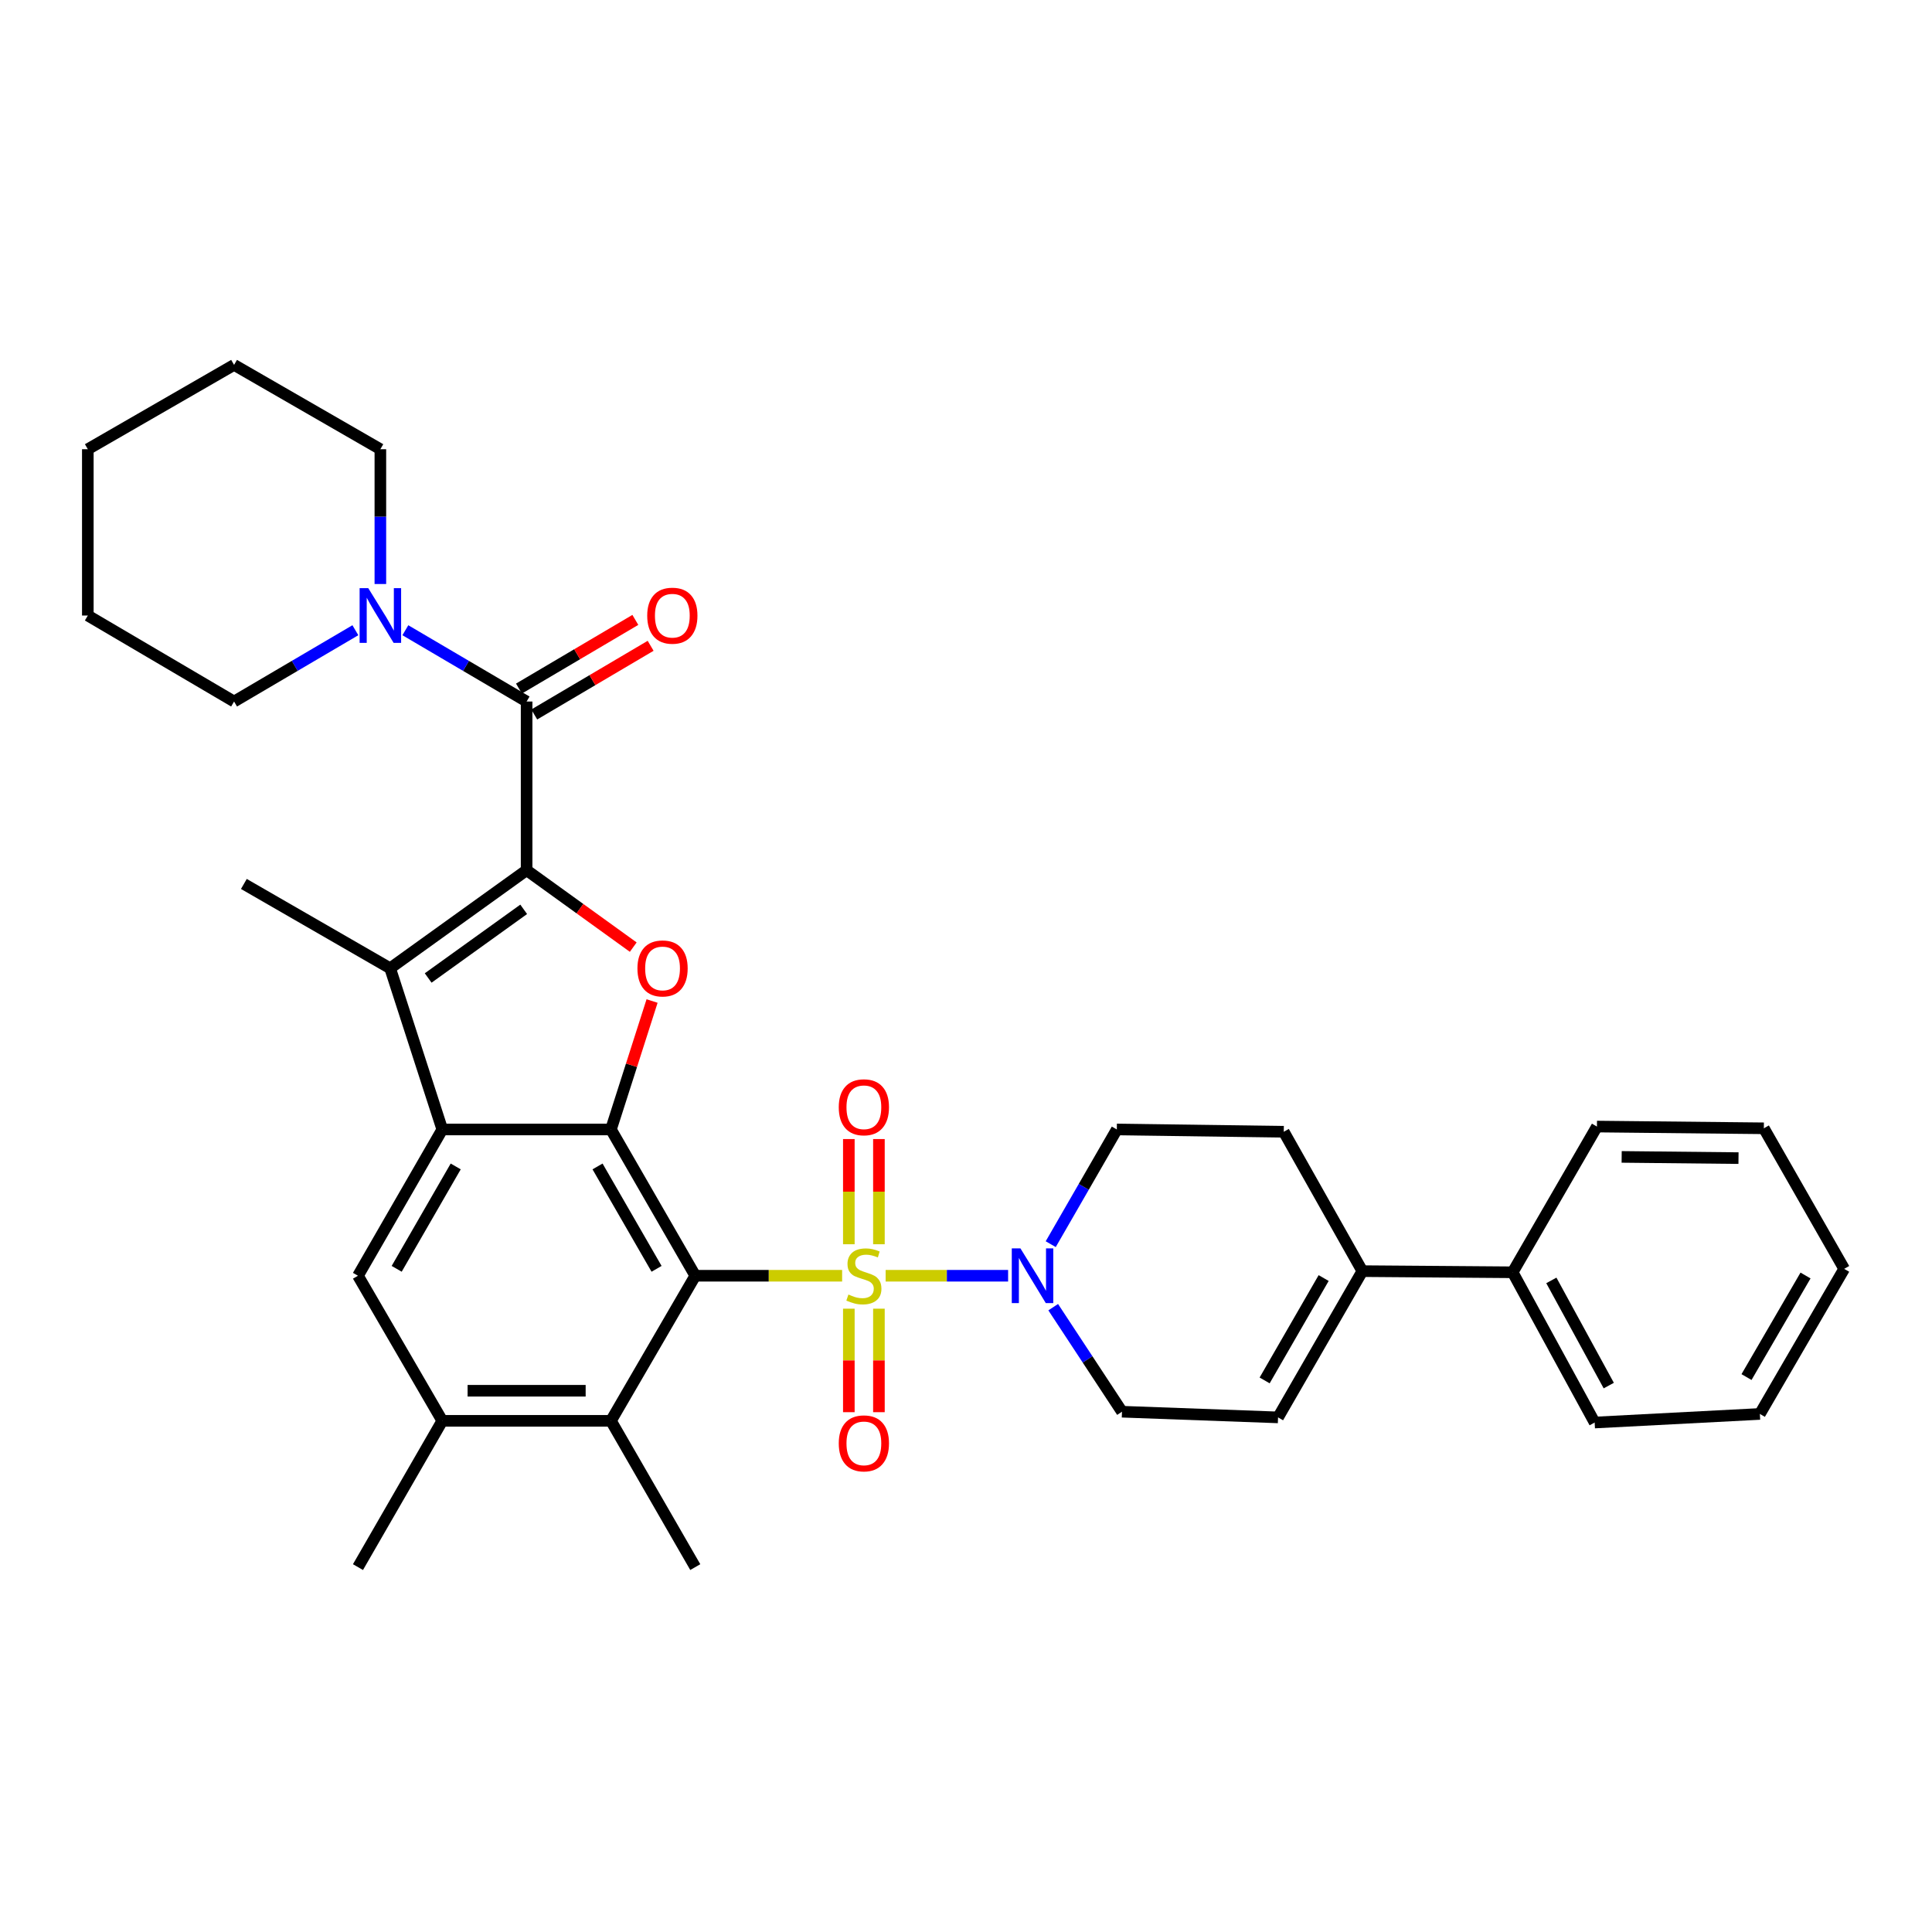 <?xml version='1.0' encoding='iso-8859-1'?>
<svg version='1.1' baseProfile='full'
              xmlns='http://www.w3.org/2000/svg'
                      xmlns:rdkit='http://www.rdkit.org/xml'
                      xmlns:xlink='http://www.w3.org/1999/xlink'
                  xml:space='preserve'
width='1000px' height='1000px' viewBox='0 0 1000 1000'>
<!-- END OF HEADER -->
<rect style='opacity:1.0;fill:#FFFFFF;stroke:none' width='1000' height='1000' x='0' y='0'> </rect>
<path class='bond-0' d='M 435.88,660.324 L 397.877,660.324' style='fill:none;fill-rule:evenodd;stroke:#CCCC00;stroke-width:6px;stroke-linecap:butt;stroke-linejoin:miter;stroke-opacity:1' />
<path class='bond-0' d='M 397.877,660.324 L 359.874,660.324' style='fill:none;fill-rule:evenodd;stroke:#000000;stroke-width:6px;stroke-linecap:butt;stroke-linejoin:miter;stroke-opacity:1' />
<path class='bond-7' d='M 458.404,660.324 L 490.099,660.324' style='fill:none;fill-rule:evenodd;stroke:#CCCC00;stroke-width:6px;stroke-linecap:butt;stroke-linejoin:miter;stroke-opacity:1' />
<path class='bond-7' d='M 490.099,660.324 L 521.794,660.324' style='fill:none;fill-rule:evenodd;stroke:#0000FF;stroke-width:6px;stroke-linecap:butt;stroke-linejoin:miter;stroke-opacity:1' />
<path class='bond-13' d='M 439.356,677.37 L 439.356,704.156' style='fill:none;fill-rule:evenodd;stroke:#CCCC00;stroke-width:6px;stroke-linecap:butt;stroke-linejoin:miter;stroke-opacity:1' />
<path class='bond-13' d='M 439.356,704.156 L 439.356,730.942' style='fill:none;fill-rule:evenodd;stroke:#FF0000;stroke-width:6px;stroke-linecap:butt;stroke-linejoin:miter;stroke-opacity:1' />
<path class='bond-13' d='M 454.926,677.37 L 454.926,704.156' style='fill:none;fill-rule:evenodd;stroke:#CCCC00;stroke-width:6px;stroke-linecap:butt;stroke-linejoin:miter;stroke-opacity:1' />
<path class='bond-13' d='M 454.926,704.156 L 454.926,730.942' style='fill:none;fill-rule:evenodd;stroke:#FF0000;stroke-width:6px;stroke-linecap:butt;stroke-linejoin:miter;stroke-opacity:1' />
<path class='bond-14' d='M 454.926,644.021 L 454.926,616.797' style='fill:none;fill-rule:evenodd;stroke:#CCCC00;stroke-width:6px;stroke-linecap:butt;stroke-linejoin:miter;stroke-opacity:1' />
<path class='bond-14' d='M 454.926,616.797 L 454.926,589.573' style='fill:none;fill-rule:evenodd;stroke:#FF0000;stroke-width:6px;stroke-linecap:butt;stroke-linejoin:miter;stroke-opacity:1' />
<path class='bond-14' d='M 439.356,644.021 L 439.356,616.797' style='fill:none;fill-rule:evenodd;stroke:#CCCC00;stroke-width:6px;stroke-linecap:butt;stroke-linejoin:miter;stroke-opacity:1' />
<path class='bond-14' d='M 439.356,616.797 L 439.356,589.573' style='fill:none;fill-rule:evenodd;stroke:#FF0000;stroke-width:6px;stroke-linecap:butt;stroke-linejoin:miter;stroke-opacity:1' />
<path class='bond-2' d='M 359.874,660.324 L 316.227,584.612' style='fill:none;fill-rule:evenodd;stroke:#000000;stroke-width:6px;stroke-linecap:butt;stroke-linejoin:miter;stroke-opacity:1' />
<path class='bond-2' d='M 339.838,656.743 L 309.285,603.745' style='fill:none;fill-rule:evenodd;stroke:#000000;stroke-width:6px;stroke-linecap:butt;stroke-linejoin:miter;stroke-opacity:1' />
<path class='bond-8' d='M 359.874,660.324 L 316.227,735.421' style='fill:none;fill-rule:evenodd;stroke:#000000;stroke-width:6px;stroke-linecap:butt;stroke-linejoin:miter;stroke-opacity:1' />
<path class='bond-1' d='M 272.572,450.411 L 300.17,470.322' style='fill:none;fill-rule:evenodd;stroke:#000000;stroke-width:6px;stroke-linecap:butt;stroke-linejoin:miter;stroke-opacity:1' />
<path class='bond-1' d='M 300.17,470.322 L 327.768,490.233' style='fill:none;fill-rule:evenodd;stroke:#FF0000;stroke-width:6px;stroke-linecap:butt;stroke-linejoin:miter;stroke-opacity:1' />
<path class='bond-6' d='M 272.572,450.411 L 272.572,363.109' style='fill:none;fill-rule:evenodd;stroke:#000000;stroke-width:6px;stroke-linecap:butt;stroke-linejoin:miter;stroke-opacity:1' />
<path class='bond-36' d='M 272.572,450.411 L 201.938,501.176' style='fill:none;fill-rule:evenodd;stroke:#000000;stroke-width:6px;stroke-linecap:butt;stroke-linejoin:miter;stroke-opacity:1' />
<path class='bond-36' d='M 271.063,470.669 L 221.619,506.205' style='fill:none;fill-rule:evenodd;stroke:#000000;stroke-width:6px;stroke-linecap:butt;stroke-linejoin:miter;stroke-opacity:1' />
<path class='bond-3' d='M 316.227,584.612 L 228.933,584.612' style='fill:none;fill-rule:evenodd;stroke:#000000;stroke-width:6px;stroke-linecap:butt;stroke-linejoin:miter;stroke-opacity:1' />
<path class='bond-4' d='M 316.227,584.612 L 326.869,551.369' style='fill:none;fill-rule:evenodd;stroke:#000000;stroke-width:6px;stroke-linecap:butt;stroke-linejoin:miter;stroke-opacity:1' />
<path class='bond-4' d='M 326.869,551.369 L 337.511,518.127' style='fill:none;fill-rule:evenodd;stroke:#FF0000;stroke-width:6px;stroke-linecap:butt;stroke-linejoin:miter;stroke-opacity:1' />
<path class='bond-5' d='M 228.933,584.612 L 201.938,501.176' style='fill:none;fill-rule:evenodd;stroke:#000000;stroke-width:6px;stroke-linecap:butt;stroke-linejoin:miter;stroke-opacity:1' />
<path class='bond-35' d='M 228.933,584.612 L 185.287,660.324' style='fill:none;fill-rule:evenodd;stroke:#000000;stroke-width:6px;stroke-linecap:butt;stroke-linejoin:miter;stroke-opacity:1' />
<path class='bond-35' d='M 235.875,603.745 L 205.322,656.743' style='fill:none;fill-rule:evenodd;stroke:#000000;stroke-width:6px;stroke-linecap:butt;stroke-linejoin:miter;stroke-opacity:1' />
<path class='bond-21' d='M 201.938,501.176 L 126.226,457.53' style='fill:none;fill-rule:evenodd;stroke:#000000;stroke-width:6px;stroke-linecap:butt;stroke-linejoin:miter;stroke-opacity:1' />
<path class='bond-10' d='M 272.572,363.109 L 241.192,344.656' style='fill:none;fill-rule:evenodd;stroke:#000000;stroke-width:6px;stroke-linecap:butt;stroke-linejoin:miter;stroke-opacity:1' />
<path class='bond-10' d='M 241.192,344.656 L 209.813,326.204' style='fill:none;fill-rule:evenodd;stroke:#0000FF;stroke-width:6px;stroke-linecap:butt;stroke-linejoin:miter;stroke-opacity:1' />
<path class='bond-17' d='M 276.528,369.813 L 306.646,352.039' style='fill:none;fill-rule:evenodd;stroke:#000000;stroke-width:6px;stroke-linecap:butt;stroke-linejoin:miter;stroke-opacity:1' />
<path class='bond-17' d='M 306.646,352.039 L 336.765,334.265' style='fill:none;fill-rule:evenodd;stroke:#FF0000;stroke-width:6px;stroke-linecap:butt;stroke-linejoin:miter;stroke-opacity:1' />
<path class='bond-17' d='M 268.615,356.404 L 298.733,338.63' style='fill:none;fill-rule:evenodd;stroke:#000000;stroke-width:6px;stroke-linecap:butt;stroke-linejoin:miter;stroke-opacity:1' />
<path class='bond-17' d='M 298.733,338.63 L 328.852,320.857' style='fill:none;fill-rule:evenodd;stroke:#FF0000;stroke-width:6px;stroke-linecap:butt;stroke-linejoin:miter;stroke-opacity:1' />
<path class='bond-16' d='M 545.137,676.59 L 562.937,703.644' style='fill:none;fill-rule:evenodd;stroke:#0000FF;stroke-width:6px;stroke-linecap:butt;stroke-linejoin:miter;stroke-opacity:1' />
<path class='bond-16' d='M 562.937,703.644 L 580.737,730.698' style='fill:none;fill-rule:evenodd;stroke:#000000;stroke-width:6px;stroke-linecap:butt;stroke-linejoin:miter;stroke-opacity:1' />
<path class='bond-18' d='M 543.853,643.979 L 560.959,614.295' style='fill:none;fill-rule:evenodd;stroke:#0000FF;stroke-width:6px;stroke-linecap:butt;stroke-linejoin:miter;stroke-opacity:1' />
<path class='bond-18' d='M 560.959,614.295 L 578.064,584.612' style='fill:none;fill-rule:evenodd;stroke:#000000;stroke-width:6px;stroke-linecap:butt;stroke-linejoin:miter;stroke-opacity:1' />
<path class='bond-11' d='M 316.227,735.421 L 228.933,735.421' style='fill:none;fill-rule:evenodd;stroke:#000000;stroke-width:6px;stroke-linecap:butt;stroke-linejoin:miter;stroke-opacity:1' />
<path class='bond-11' d='M 303.133,719.851 L 242.028,719.851' style='fill:none;fill-rule:evenodd;stroke:#000000;stroke-width:6px;stroke-linecap:butt;stroke-linejoin:miter;stroke-opacity:1' />
<path class='bond-24' d='M 316.227,735.421 L 359.874,811.132' style='fill:none;fill-rule:evenodd;stroke:#000000;stroke-width:6px;stroke-linecap:butt;stroke-linejoin:miter;stroke-opacity:1' />
<path class='bond-9' d='M 185.287,660.324 L 228.933,735.421' style='fill:none;fill-rule:evenodd;stroke:#000000;stroke-width:6px;stroke-linecap:butt;stroke-linejoin:miter;stroke-opacity:1' />
<path class='bond-22' d='M 196.877,302.285 L 196.877,267.4' style='fill:none;fill-rule:evenodd;stroke:#0000FF;stroke-width:6px;stroke-linecap:butt;stroke-linejoin:miter;stroke-opacity:1' />
<path class='bond-22' d='M 196.877,267.4 L 196.877,232.514' style='fill:none;fill-rule:evenodd;stroke:#000000;stroke-width:6px;stroke-linecap:butt;stroke-linejoin:miter;stroke-opacity:1' />
<path class='bond-23' d='M 183.942,326.201 L 152.549,344.655' style='fill:none;fill-rule:evenodd;stroke:#0000FF;stroke-width:6px;stroke-linecap:butt;stroke-linejoin:miter;stroke-opacity:1' />
<path class='bond-23' d='M 152.549,344.655 L 121.157,363.109' style='fill:none;fill-rule:evenodd;stroke:#000000;stroke-width:6px;stroke-linecap:butt;stroke-linejoin:miter;stroke-opacity:1' />
<path class='bond-25' d='M 228.933,735.421 L 185.287,811.132' style='fill:none;fill-rule:evenodd;stroke:#000000;stroke-width:6px;stroke-linecap:butt;stroke-linejoin:miter;stroke-opacity:1' />
<path class='bond-12' d='M 705.155,657.936 L 664.475,585.797' style='fill:none;fill-rule:evenodd;stroke:#000000;stroke-width:6px;stroke-linecap:butt;stroke-linejoin:miter;stroke-opacity:1' />
<path class='bond-20' d='M 705.155,657.936 L 782.943,658.533' style='fill:none;fill-rule:evenodd;stroke:#000000;stroke-width:6px;stroke-linecap:butt;stroke-linejoin:miter;stroke-opacity:1' />
<path class='bond-34' d='M 705.155,657.936 L 661.517,733.639' style='fill:none;fill-rule:evenodd;stroke:#000000;stroke-width:6px;stroke-linecap:butt;stroke-linejoin:miter;stroke-opacity:1' />
<path class='bond-34' d='M 685.121,661.516 L 654.574,714.508' style='fill:none;fill-rule:evenodd;stroke:#000000;stroke-width:6px;stroke-linecap:butt;stroke-linejoin:miter;stroke-opacity:1' />
<path class='bond-15' d='M 661.517,733.639 L 580.737,730.698' style='fill:none;fill-rule:evenodd;stroke:#000000;stroke-width:6px;stroke-linecap:butt;stroke-linejoin:miter;stroke-opacity:1' />
<path class='bond-19' d='M 578.064,584.612 L 664.475,585.797' style='fill:none;fill-rule:evenodd;stroke:#000000;stroke-width:6px;stroke-linecap:butt;stroke-linejoin:miter;stroke-opacity:1' />
<path class='bond-26' d='M 782.943,658.533 L 825.396,736.303' style='fill:none;fill-rule:evenodd;stroke:#000000;stroke-width:6px;stroke-linecap:butt;stroke-linejoin:miter;stroke-opacity:1' />
<path class='bond-26' d='M 802.977,662.739 L 832.694,717.178' style='fill:none;fill-rule:evenodd;stroke:#000000;stroke-width:6px;stroke-linecap:butt;stroke-linejoin:miter;stroke-opacity:1' />
<path class='bond-27' d='M 782.943,658.533 L 826.572,583.107' style='fill:none;fill-rule:evenodd;stroke:#000000;stroke-width:6px;stroke-linecap:butt;stroke-linejoin:miter;stroke-opacity:1' />
<path class='bond-28' d='M 196.877,232.514 L 121.157,188.868' style='fill:none;fill-rule:evenodd;stroke:#000000;stroke-width:6px;stroke-linecap:butt;stroke-linejoin:miter;stroke-opacity:1' />
<path class='bond-29' d='M 121.157,363.109 L 45.455,318.597' style='fill:none;fill-rule:evenodd;stroke:#000000;stroke-width:6px;stroke-linecap:butt;stroke-linejoin:miter;stroke-opacity:1' />
<path class='bond-31' d='M 825.396,736.303 L 910.907,731.857' style='fill:none;fill-rule:evenodd;stroke:#000000;stroke-width:6px;stroke-linecap:butt;stroke-linejoin:miter;stroke-opacity:1' />
<path class='bond-30' d='M 826.572,583.107 L 912.966,584.007' style='fill:none;fill-rule:evenodd;stroke:#000000;stroke-width:6px;stroke-linecap:butt;stroke-linejoin:miter;stroke-opacity:1' />
<path class='bond-30' d='M 839.369,598.811 L 899.845,599.44' style='fill:none;fill-rule:evenodd;stroke:#000000;stroke-width:6px;stroke-linecap:butt;stroke-linejoin:miter;stroke-opacity:1' />
<path class='bond-38' d='M 121.157,188.868 L 45.455,232.514' style='fill:none;fill-rule:evenodd;stroke:#000000;stroke-width:6px;stroke-linecap:butt;stroke-linejoin:miter;stroke-opacity:1' />
<path class='bond-32' d='M 45.455,318.597 L 45.455,232.514' style='fill:none;fill-rule:evenodd;stroke:#000000;stroke-width:6px;stroke-linecap:butt;stroke-linejoin:miter;stroke-opacity:1' />
<path class='bond-33' d='M 912.966,584.007 L 954.545,656.76' style='fill:none;fill-rule:evenodd;stroke:#000000;stroke-width:6px;stroke-linecap:butt;stroke-linejoin:miter;stroke-opacity:1' />
<path class='bond-37' d='M 910.907,731.857 L 954.545,656.76' style='fill:none;fill-rule:evenodd;stroke:#000000;stroke-width:6px;stroke-linecap:butt;stroke-linejoin:miter;stroke-opacity:1' />
<path class='bond-37' d='M 903.991,712.77 L 934.538,660.202' style='fill:none;fill-rule:evenodd;stroke:#000000;stroke-width:6px;stroke-linecap:butt;stroke-linejoin:miter;stroke-opacity:1' />
<path  class='atom-0' d='M 439.141 670.044
Q 439.461 670.164, 440.781 670.724
Q 442.101 671.284, 443.541 671.644
Q 445.021 671.964, 446.461 671.964
Q 449.141 671.964, 450.701 670.684
Q 452.261 669.364, 452.261 667.084
Q 452.261 665.524, 451.461 664.564
Q 450.701 663.604, 449.501 663.084
Q 448.301 662.564, 446.301 661.964
Q 443.781 661.204, 442.261 660.484
Q 440.781 659.764, 439.701 658.244
Q 438.661 656.724, 438.661 654.164
Q 438.661 650.604, 441.061 648.404
Q 443.501 646.204, 448.301 646.204
Q 451.581 646.204, 455.301 647.764
L 454.381 650.844
Q 450.981 649.444, 448.421 649.444
Q 445.661 649.444, 444.141 650.604
Q 442.621 651.724, 442.661 653.684
Q 442.661 655.204, 443.421 656.124
Q 444.221 657.044, 445.341 657.564
Q 446.501 658.084, 448.421 658.684
Q 450.981 659.484, 452.501 660.284
Q 454.021 661.084, 455.101 662.724
Q 456.221 664.324, 456.221 667.084
Q 456.221 671.004, 453.581 673.124
Q 450.981 675.204, 446.621 675.204
Q 444.101 675.204, 442.181 674.644
Q 440.301 674.124, 438.061 673.204
L 439.141 670.044
' fill='#CCCC00'/>
<path  class='atom-5' d='M 329.937 501.256
Q 329.937 494.456, 333.297 490.656
Q 336.657 486.856, 342.937 486.856
Q 349.217 486.856, 352.577 490.656
Q 355.937 494.456, 355.937 501.256
Q 355.937 508.136, 352.537 512.056
Q 349.137 515.936, 342.937 515.936
Q 336.697 515.936, 333.297 512.056
Q 329.937 508.176, 329.937 501.256
M 342.937 512.736
Q 347.257 512.736, 349.577 509.856
Q 351.937 506.936, 351.937 501.256
Q 351.937 495.696, 349.577 492.896
Q 347.257 490.056, 342.937 490.056
Q 338.617 490.056, 336.257 492.856
Q 333.937 495.656, 333.937 501.256
Q 333.937 506.976, 336.257 509.856
Q 338.617 512.736, 342.937 512.736
' fill='#FF0000'/>
<path  class='atom-8' d='M 528.175 646.164
L 537.455 661.164
Q 538.375 662.644, 539.855 665.324
Q 541.335 668.004, 541.415 668.164
L 541.415 646.164
L 545.175 646.164
L 545.175 674.484
L 541.295 674.484
L 531.335 658.084
Q 530.175 656.164, 528.935 653.964
Q 527.735 651.764, 527.375 651.084
L 527.375 674.484
L 523.695 674.484
L 523.695 646.164
L 528.175 646.164
' fill='#0000FF'/>
<path  class='atom-11' d='M 190.617 304.437
L 199.897 319.437
Q 200.817 320.917, 202.297 323.597
Q 203.777 326.277, 203.857 326.437
L 203.857 304.437
L 207.617 304.437
L 207.617 332.757
L 203.737 332.757
L 193.777 316.357
Q 192.617 314.437, 191.377 312.237
Q 190.177 310.037, 189.817 309.357
L 189.817 332.757
L 186.137 332.757
L 186.137 304.437
L 190.617 304.437
' fill='#0000FF'/>
<path  class='atom-14' d='M 434.141 747.083
Q 434.141 740.283, 437.501 736.483
Q 440.861 732.683, 447.141 732.683
Q 453.421 732.683, 456.781 736.483
Q 460.141 740.283, 460.141 747.083
Q 460.141 753.963, 456.741 757.883
Q 453.341 761.763, 447.141 761.763
Q 440.901 761.763, 437.501 757.883
Q 434.141 754.003, 434.141 747.083
M 447.141 758.563
Q 451.461 758.563, 453.781 755.683
Q 456.141 752.763, 456.141 747.083
Q 456.141 741.523, 453.781 738.723
Q 451.461 735.883, 447.141 735.883
Q 442.821 735.883, 440.461 738.683
Q 438.141 741.483, 438.141 747.083
Q 438.141 752.803, 440.461 755.683
Q 442.821 758.563, 447.141 758.563
' fill='#FF0000'/>
<path  class='atom-15' d='M 434.141 573.119
Q 434.141 566.319, 437.501 562.519
Q 440.861 558.719, 447.141 558.719
Q 453.421 558.719, 456.781 562.519
Q 460.141 566.319, 460.141 573.119
Q 460.141 579.999, 456.741 583.919
Q 453.341 587.799, 447.141 587.799
Q 440.901 587.799, 437.501 583.919
Q 434.141 580.039, 434.141 573.119
M 447.141 584.599
Q 451.461 584.599, 453.781 581.719
Q 456.141 578.799, 456.141 573.119
Q 456.141 567.559, 453.781 564.759
Q 451.461 561.919, 447.141 561.919
Q 442.821 561.919, 440.461 564.719
Q 438.141 567.519, 438.141 573.119
Q 438.141 578.839, 440.461 581.719
Q 442.821 584.599, 447.141 584.599
' fill='#FF0000'/>
<path  class='atom-18' d='M 334.998 318.677
Q 334.998 311.877, 338.358 308.077
Q 341.718 304.277, 347.998 304.277
Q 354.278 304.277, 357.638 308.077
Q 360.998 311.877, 360.998 318.677
Q 360.998 325.557, 357.598 329.477
Q 354.198 333.357, 347.998 333.357
Q 341.758 333.357, 338.358 329.477
Q 334.998 325.597, 334.998 318.677
M 347.998 330.157
Q 352.318 330.157, 354.638 327.277
Q 356.998 324.357, 356.998 318.677
Q 356.998 313.117, 354.638 310.317
Q 352.318 307.477, 347.998 307.477
Q 343.678 307.477, 341.318 310.277
Q 338.998 313.077, 338.998 318.677
Q 338.998 324.397, 341.318 327.277
Q 343.678 330.157, 347.998 330.157
' fill='#FF0000'/>
</svg>

